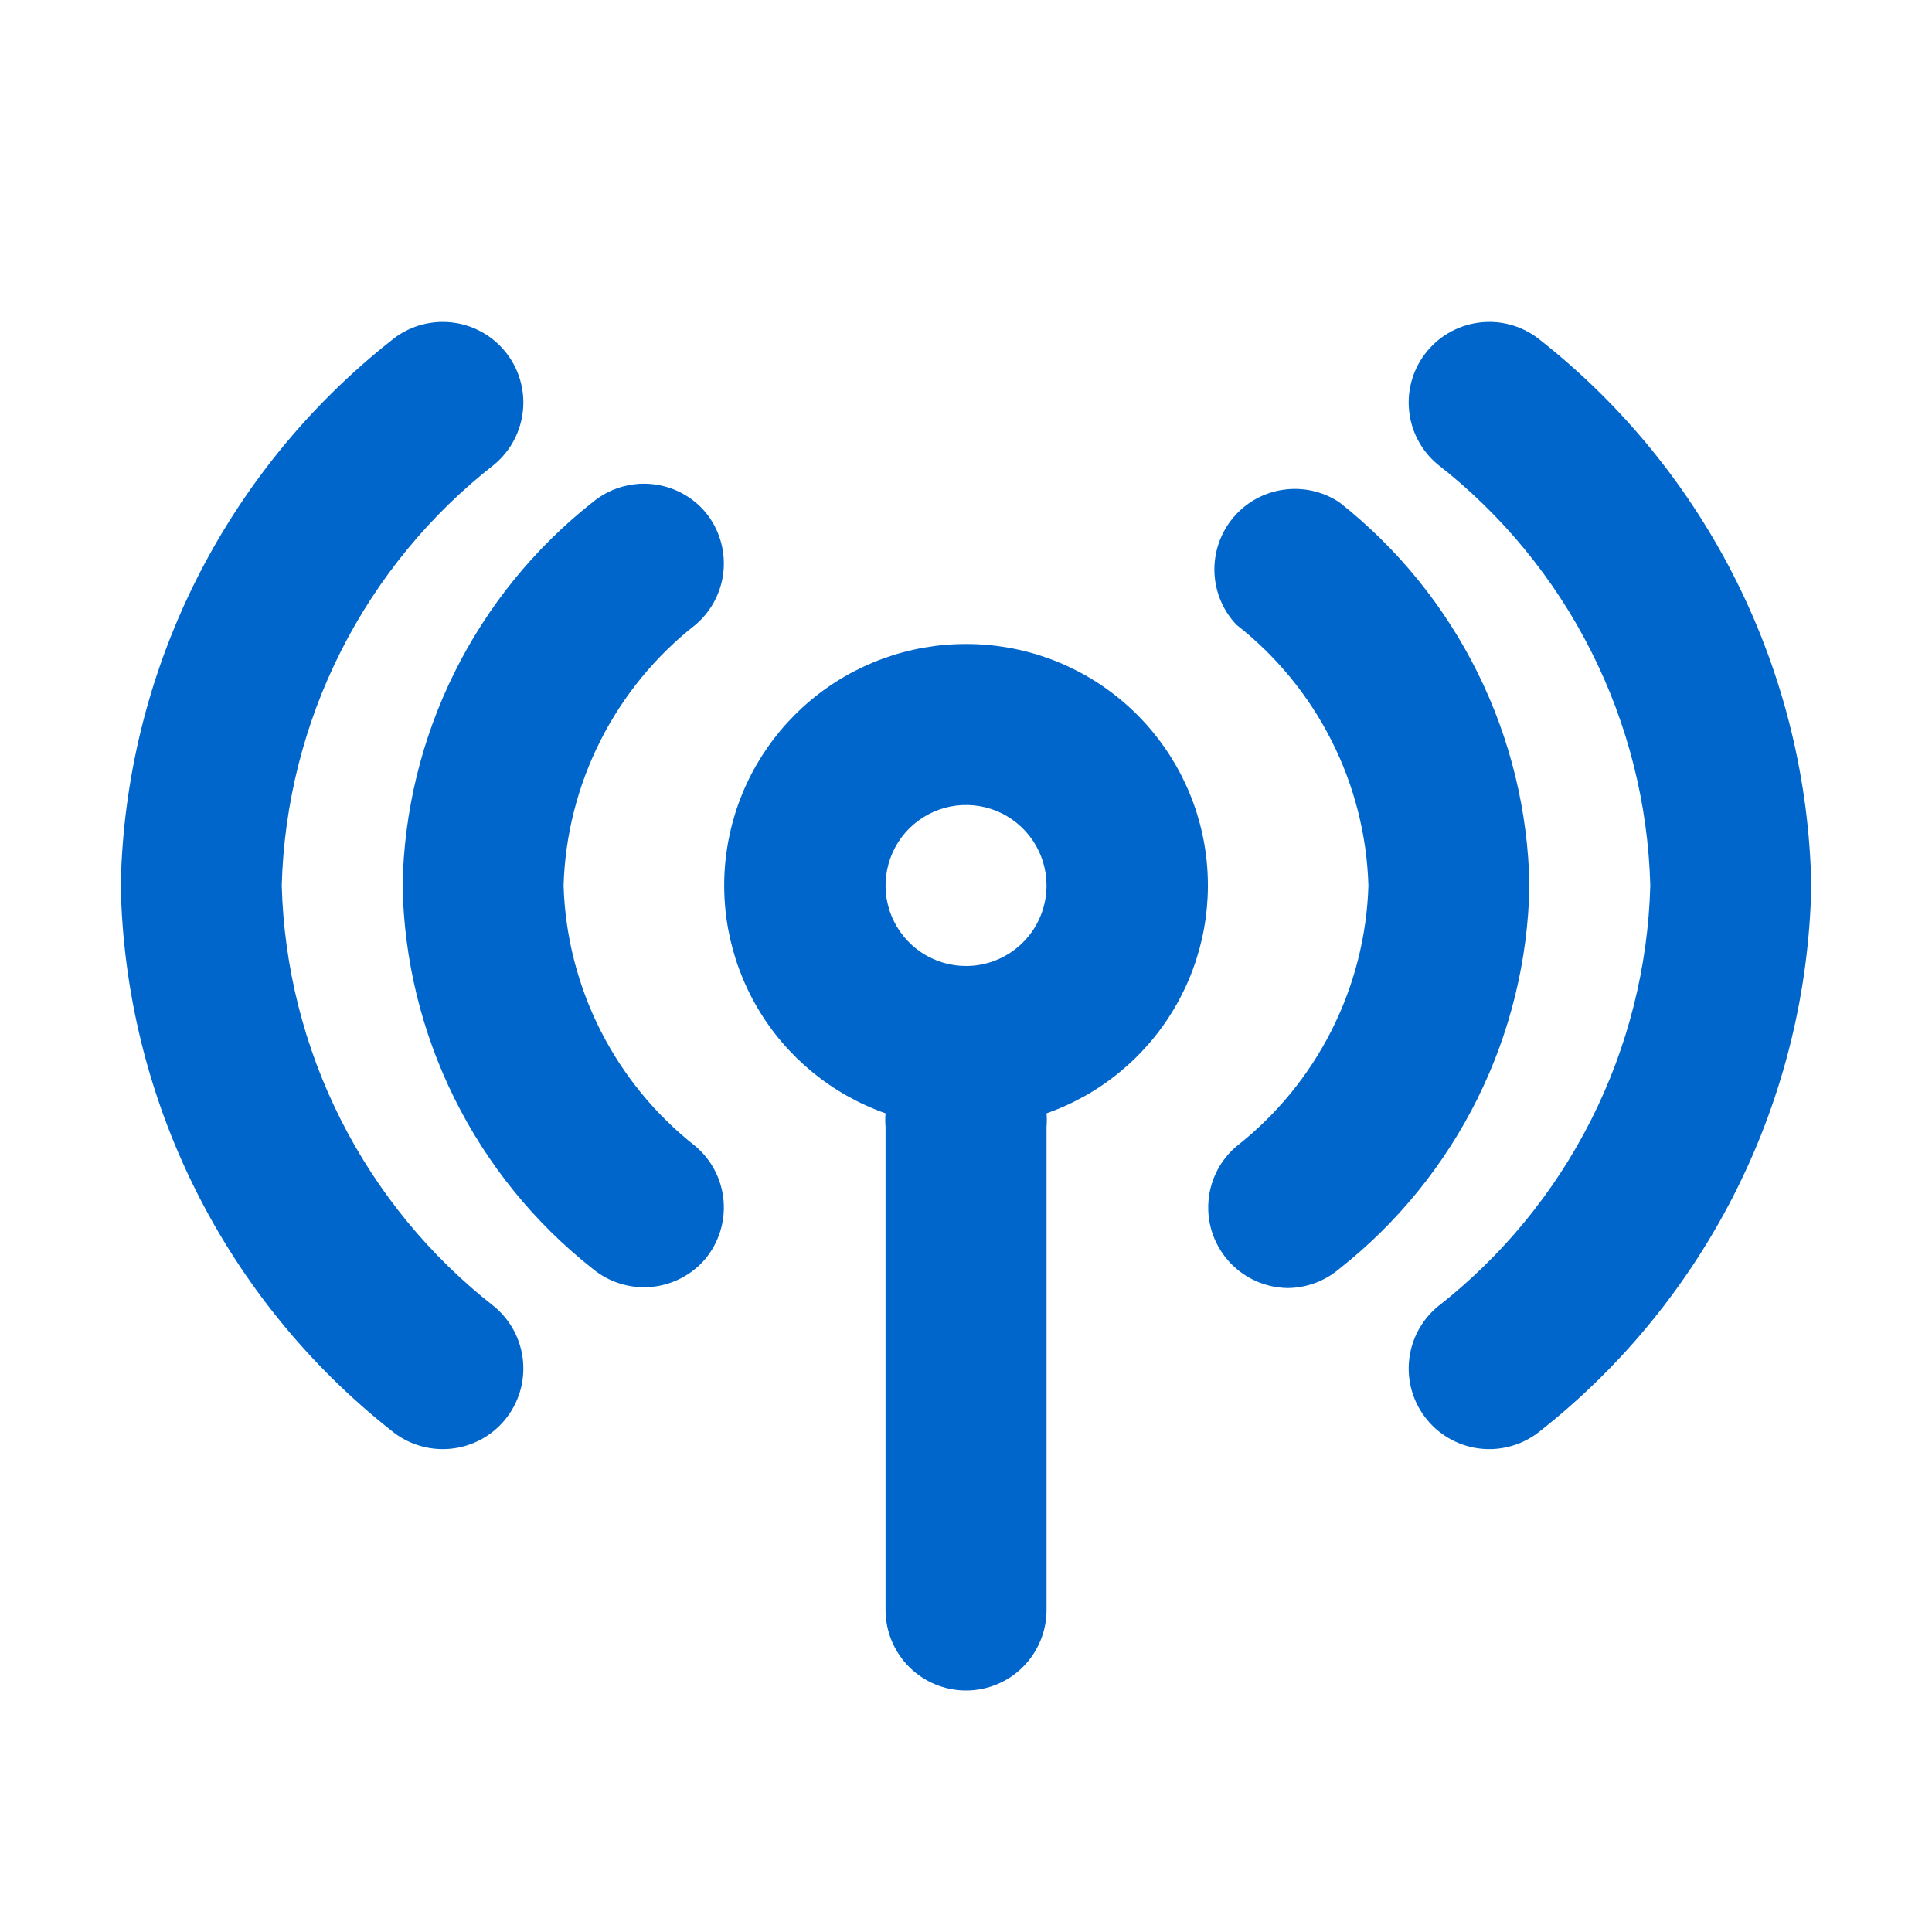 <svg width="48" height="48" viewBox="0 0 48 48" fill="none" xmlns="http://www.w3.org/2000/svg">
<path d="M24.001 16C22.584 15.998 21.212 16.497 20.128 17.41C19.044 18.322 18.318 19.589 18.079 20.986C17.839 22.382 18.102 23.819 18.819 25.04C19.537 26.262 20.665 27.19 22.001 27.66C21.991 27.773 21.991 27.887 22.001 28V40C22.001 40.53 22.212 41.039 22.587 41.414C22.962 41.789 23.471 42 24.001 42C24.532 42 25.04 41.789 25.415 41.414C25.79 41.039 26.001 40.53 26.001 40V28C26.011 27.887 26.011 27.773 26.001 27.66C27.338 27.19 28.465 26.262 29.183 25.04C29.901 23.819 30.163 22.382 29.924 20.986C29.684 19.589 28.958 18.322 27.874 17.41C26.79 16.497 25.418 15.998 24.001 16ZM24.001 24C23.606 24 23.219 23.883 22.89 23.663C22.561 23.443 22.305 23.131 22.153 22.765C22.002 22.4 21.962 21.998 22.04 21.61C22.117 21.222 22.307 20.866 22.587 20.586C22.867 20.306 23.223 20.116 23.611 20.038C23.999 19.961 24.401 20.001 24.767 20.152C25.132 20.304 25.444 20.56 25.664 20.889C25.884 21.218 26.001 21.604 26.001 22C26.001 22.53 25.79 23.039 25.415 23.414C25.04 23.789 24.532 24 24.001 24Z" fill="#0066CC"/>
<path d="M7 22.001C7.055 19.976 7.556 17.988 8.469 16.18C9.382 14.371 10.683 12.787 12.28 11.541C12.688 11.201 12.945 10.713 12.994 10.184C13.043 9.656 12.88 9.129 12.54 8.721C12.372 8.518 12.166 8.351 11.933 8.229C11.7 8.106 11.446 8.031 11.184 8.007C10.655 7.958 10.128 8.121 9.72 8.461C7.669 10.08 6.002 12.135 4.84 14.476C3.678 16.817 3.05 19.387 3 22.001C3.05 24.614 3.678 27.184 4.84 29.525C6.002 31.866 7.669 33.921 9.72 35.541C9.922 35.709 10.156 35.835 10.407 35.913C10.658 35.991 10.922 36.019 11.184 35.995C11.446 35.97 11.7 35.895 11.933 35.773C12.166 35.65 12.372 35.483 12.54 35.281C12.708 35.078 12.835 34.845 12.913 34.594C12.991 34.343 13.018 34.079 12.994 33.817C12.97 33.555 12.894 33.3 12.772 33.068C12.649 32.835 12.482 32.629 12.28 32.461C10.683 31.214 9.382 29.63 8.469 27.822C7.556 26.013 7.055 24.026 7 22.001V22.001Z" fill="#0066CC"/>
<path d="M33.278 12.481C32.869 12.209 32.374 12.097 31.887 12.167C31.401 12.236 30.957 12.482 30.641 12.858C30.325 13.234 30.158 13.713 30.172 14.204C30.186 14.695 30.38 15.164 30.718 15.521C31.706 16.294 32.512 17.276 33.079 18.396C33.646 19.515 33.96 20.746 33.998 22.001C33.96 23.255 33.646 24.486 33.079 25.606C32.512 26.726 31.706 27.707 30.718 28.481C30.408 28.745 30.187 29.098 30.083 29.492C29.98 29.886 29.999 30.302 30.138 30.684C30.277 31.067 30.53 31.398 30.862 31.633C31.195 31.869 31.591 31.997 31.998 32.001C32.468 31.996 32.921 31.826 33.278 31.521C34.721 30.383 35.893 28.938 36.709 27.292C37.526 25.645 37.966 23.838 37.998 22.001C37.966 20.163 37.526 18.356 36.709 16.709C35.893 15.063 34.721 13.619 33.278 12.481V12.481Z" fill="#0066CC"/>
<path d="M17.522 12.72C17.181 12.319 16.695 12.07 16.171 12.025C15.647 11.98 15.127 12.143 14.722 12.479C13.279 13.617 12.107 15.062 11.291 16.708C10.474 18.355 10.034 20.162 10.002 22C10.034 23.837 10.474 25.644 11.291 27.291C12.107 28.937 13.279 30.382 14.722 31.52C15.127 31.856 15.647 32.019 16.171 31.974C16.695 31.929 17.181 31.68 17.522 31.279C17.858 30.875 18.021 30.354 17.977 29.83C17.932 29.306 17.682 28.821 17.282 28.48C16.294 27.706 15.488 26.724 14.921 25.605C14.354 24.485 14.04 23.254 14.002 22C14.04 20.745 14.354 19.514 14.921 18.394C15.488 17.275 16.294 16.293 17.282 15.52C17.682 15.178 17.932 14.693 17.977 14.169C18.021 13.645 17.858 13.124 17.522 12.72V12.72Z" fill="#0066CC"/>
<path d="M38.281 8.461C38.078 8.292 37.845 8.166 37.594 8.088C37.343 8.01 37.079 7.982 36.817 8.007C36.555 8.031 36.3 8.106 36.068 8.229C35.835 8.351 35.629 8.518 35.461 8.721C35.292 8.923 35.166 9.156 35.088 9.407C35.01 9.658 34.982 9.923 35.007 10.184C35.031 10.446 35.106 10.701 35.229 10.934C35.351 11.166 35.518 11.373 35.721 11.54C37.317 12.787 38.619 14.371 39.531 16.18C40.444 17.988 40.946 19.976 41.001 22C40.946 24.026 40.444 26.013 39.531 27.822C38.619 29.63 37.317 31.214 35.721 32.461C35.312 32.8 35.055 33.288 35.007 33.817C34.958 34.346 35.121 34.872 35.461 35.281C35.8 35.689 36.288 35.946 36.817 35.995C37.346 36.043 37.872 35.88 38.281 35.541C40.332 33.921 41.998 31.866 43.16 29.525C44.322 27.184 44.951 24.614 45.001 22C44.951 19.387 44.322 16.817 43.16 14.476C41.998 12.135 40.332 10.08 38.281 8.461V8.461Z" fill="#0066CC"/>
</svg>
